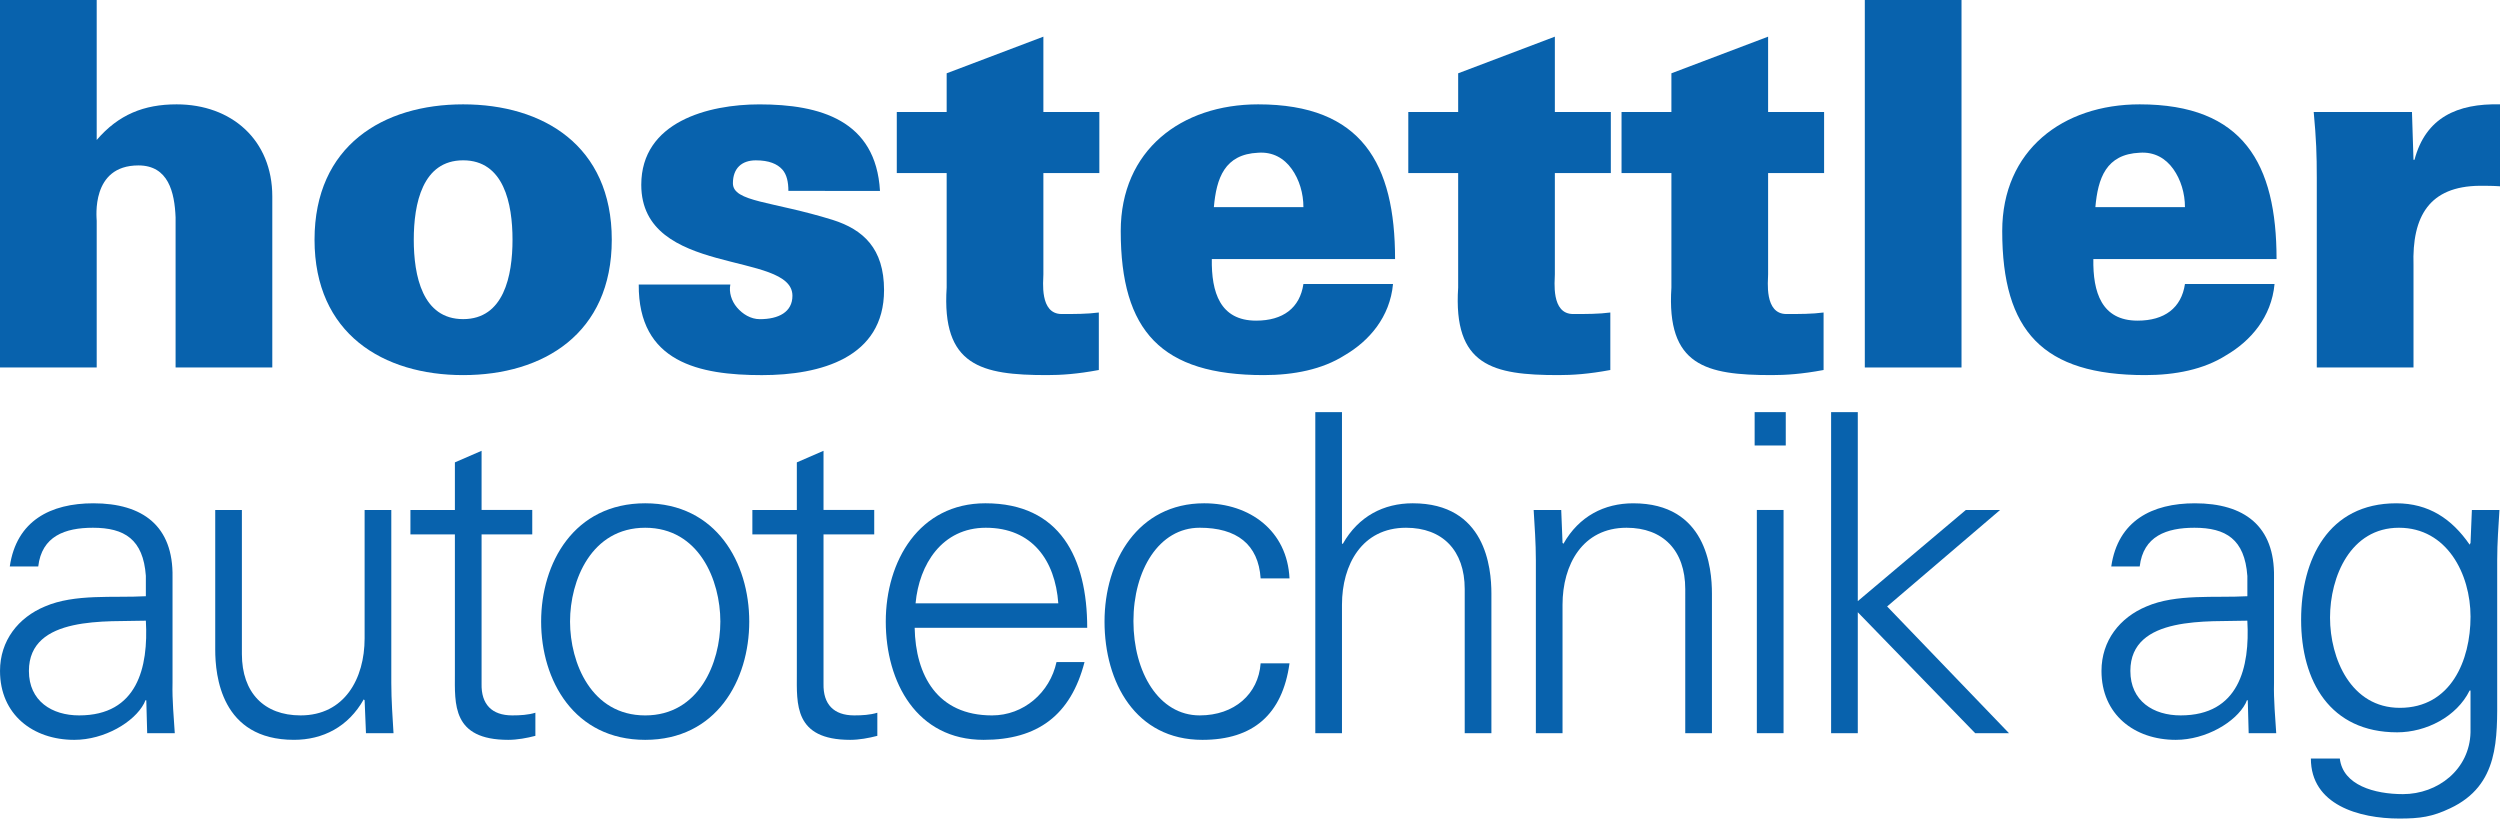 <?xml version="1.0" encoding="utf-8"?>
<!-- Generator: Adobe Illustrator 16.0.4, SVG Export Plug-In . SVG Version: 6.00 Build 0)  -->
<!DOCTYPE svg PUBLIC "-//W3C//DTD SVG 1.1//EN" "http://www.w3.org/Graphics/SVG/1.1/DTD/svg11.dtd">
<svg version="1.1" id="Ebene_1" xmlns="http://www.w3.org/2000/svg" xmlns:xlink="http://www.w3.org/1999/xlink" x="0px" y="0px"
	 width="202.345px" height="66.251px" viewBox="0 0 202.345 66.251" enable-background="new 0 0 202.345 66.251"
	 xml:space="preserve">
<path fill="#0862AD" d="M11.805,46.602c-0.215-2.951-1.729-3.887-4.282-3.887c-2.269,0-4.14,0.684-4.428,3.132H0.792
	c0.54-3.708,3.311-5.111,6.766-5.111c3.994,0,6.479,1.836,6.406,5.974v8.566c-0.036,1.403,0.109,2.843,0.182,4.067h-2.233
	l-0.072-2.664h-0.071l-0.109,0.253c-0.79,1.511-3.202,2.95-5.65,2.95c-3.347,0-6.01-2.051-6.01-5.578
	c0-2.448,1.473-4.319,3.634-5.218c2.412-1.044,5.542-0.684,8.17-0.829V46.602z M6.406,57.903c4.715,0,5.615-3.886,5.399-7.667
	C8.744,50.345,2.34,49.77,2.34,54.304C2.34,56.75,4.21,57.903,6.406,57.903"/>
<path fill="#0862AD" d="M29.511,41.276h2.16v14c0,1.402,0.108,2.842,0.179,4.066h-2.229l-0.11-2.664l-0.07-0.071
	c-1.259,2.232-3.312,3.274-5.651,3.274c-5.904,0-6.37-5.218-6.37-7.305V41.276h2.158v11.661c0,3.131,1.802,4.966,4.75,4.966
	c3.563,0,5.183-2.987,5.183-6.227V41.276z"/>
<path fill="#0862AD" d="M36.818,43.255h-3.599v-1.979h3.599v-3.852l2.16-0.937v4.788h4.102v1.979h-4.102v12.093
	c-0.037,1.655,0.827,2.556,2.482,2.556c0.648,0,1.296-0.037,1.873-0.216v1.871c-0.686,0.18-1.477,0.324-2.195,0.324
	c-4.572,0-4.32-2.915-4.32-5.364V43.255z"/>
<path fill="#0862AD" d="M60.643,50.308c0,4.751-2.664,9.574-8.422,9.574c-5.757,0-8.423-4.822-8.423-9.574
	c0-4.75,2.666-9.573,8.423-9.573C57.979,40.735,60.643,45.558,60.643,50.308 M52.221,42.715c-4.355,0-6.083,4.247-6.083,7.593
	s1.727,7.596,6.083,7.596c4.354,0,6.083-4.249,6.083-7.596S56.576,42.715,52.221,42.715"/>
<path fill="#0862AD" d="M64.494,43.255h-3.599v-1.979h3.599v-3.852l2.16-0.937v4.788h4.104v1.979h-4.104v12.093
	c-0.036,1.655,0.827,2.556,2.482,2.556c0.647,0,1.296-0.037,1.874-0.216v1.871c-0.686,0.18-1.477,0.324-2.196,0.324
	c-4.571,0-4.319-2.915-4.319-5.364V43.255z"/>
<path fill="#0862AD" d="M74.031,50.812c0.073,3.852,1.835,7.092,6.263,7.092c2.555,0,4.679-1.836,5.218-4.32h2.268
	c-1.116,4.32-3.816,6.298-8.169,6.298c-5.4,0-7.918-4.643-7.918-9.574c0-4.894,2.698-9.573,8.062-9.573
	c6.046,0,8.242,4.427,8.242,10.077H74.031z M85.657,48.833c-0.253-3.491-2.124-6.118-5.868-6.118c-3.527,0-5.398,2.951-5.685,6.118
	H85.657z"/>
<path fill="#0862AD" d="M102.033,46.817c-0.181-2.771-1.944-4.103-4.932-4.103c-3.31,0-5.363,3.455-5.363,7.558
	c0,4.138,2.054,7.631,5.363,7.631c2.809,0,4.751-1.729,4.932-4.212h2.337c-0.574,4.139-2.95,6.191-7.054,6.191
	c-5.398,0-7.918-4.642-7.918-9.574c0-4.895,2.702-9.573,8.062-9.573c3.708,0,6.73,2.231,6.91,6.082H102.033z"/>
<path fill="#0862AD" d="M108.617,44.01h0.073c1.262-2.232,3.311-3.275,5.651-3.275c5.902,0,6.37,5.219,6.37,7.307v11.301h-2.16
	V47.681c0-3.13-1.799-4.966-4.75-4.966c-3.563,0-5.184,2.987-5.184,6.227v10.401h-2.159V33.357h2.159V44.01z"/>
<path fill="#0862AD" d="M126.47,59.343h-2.16V45.342c0-1.403-0.107-2.843-0.179-4.066h2.231l0.107,2.663l0.072,0.072
	c1.259-2.232,3.31-3.275,5.65-3.275c5.902,0,6.37,5.219,6.37,7.306v11.302h-2.16V47.681c0-3.131-1.799-4.966-4.751-4.966
	c-3.562,0-5.182,2.988-5.182,6.226V59.343z"/>
<path fill="#0862AD" d="M144.536,36.057h-2.519v-2.7h2.519V36.057z M144.357,59.342h-2.162V41.276h2.162V59.342z"/>
<polygon fill="#0862AD" points="150.366,48.653 159.112,41.276 161.885,41.276 152.741,49.085 162.604,59.343 159.868,59.343 
	150.366,49.553 150.366,59.343 148.206,59.343 148.206,33.357 150.366,33.357 "/>
<path fill="#0862AD" d="M181.895,46.602c-0.217-2.951-1.729-3.887-4.283-3.887c-2.269,0-4.14,0.684-4.428,3.132h-2.303
	c0.54-3.708,3.312-5.111,6.767-5.111c3.995,0,6.478,1.836,6.406,5.974v8.566c-0.037,1.403,0.107,2.843,0.179,4.067h-2.23
	l-0.072-2.664h-0.071l-0.108,0.253c-0.791,1.511-3.205,2.95-5.65,2.95c-3.346,0-6.012-2.051-6.012-5.578
	c0-2.448,1.478-4.319,3.637-5.218c2.41-1.044,5.543-0.684,8.17-0.829V46.602z M176.495,57.903c4.715,0,5.615-3.886,5.399-7.667
	c-3.061,0.109-9.467-0.466-9.467,4.068C172.428,56.75,174.299,57.903,176.495,57.903"/>
<path fill="#0862AD" d="M200.069,41.276h2.232c-0.074,1.222-0.183,2.663-0.183,4.066v10.833c0,3.6,0.183,7.379-3.813,9.25
	c-1.44,0.684-2.412,0.827-4.104,0.827c-3.275,0-7.163-1.114-7.163-4.857h2.342c0.251,2.16,2.808,2.88,5.11,2.88
	c2.808,0,5.396-1.98,5.469-5.002v-3.385h-0.072c-1.044,2.125-3.525,3.385-5.865,3.385c-5.435,0-7.774-4.139-7.774-9.107
	c0-4.895,2.195-9.43,7.703-9.43c2.627,0,4.498,1.261,5.937,3.347l0.072-0.143L200.069,41.276z M194.167,42.715
	c-3.922,0-5.579,3.959-5.579,7.27c0,3.313,1.69,7.306,5.65,7.306c4.139,0,5.722-3.85,5.722-7.377
	C199.96,46.457,198.053,42.715,194.167,42.715"/>
<path fill="#0862AD" d="M0,29.743V0h7.827v11.329c1.771-2.061,3.831-2.883,6.468-2.883c4.448,0,7.744,2.883,7.744,7.455v13.842
	h-7.827V17.591c-0.082-2.02-0.577-4.202-3.007-4.202c-3.872,0-3.378,4.242-3.378,4.49v11.864H0z"/>
<path fill="#0862AD" d="M49.516,19.403c0,7.621-5.561,10.957-12.029,10.957c-6.468,0-12.029-3.336-12.029-10.957
	S31.019,8.446,37.486,8.446C43.955,8.446,49.516,11.782,49.516,19.403 M37.486,25.829c3.297,0,3.996-3.502,3.996-6.426
	c0-2.925-0.699-6.427-3.996-6.427c-3.295,0-3.996,3.502-3.996,6.427C33.49,22.327,34.191,25.829,37.486,25.829"/>
<path fill="#0862AD" d="M63.81,15.448c0-0.701-0.123-1.318-0.493-1.73c-0.412-0.453-1.072-0.74-2.144-0.74
	c-1.153,0-1.853,0.658-1.853,1.854c0,1.523,3.172,1.441,8.073,2.965c2.472,0.783,4.16,2.308,4.16,5.686
	c0,5.479-5.149,6.879-9.886,6.879c-5.067,0-10.01-1.029-9.969-7.332h7.414c-0.123,0.618,0.082,1.318,0.535,1.854
	c0.454,0.535,1.113,0.949,1.855,0.949c1.523,0,2.636-0.578,2.636-1.896c0-3.666-12.235-1.482-12.235-8.981
	c0-5.106,5.438-6.508,9.558-6.508c4.901,0,9.434,1.276,9.763,7.003H63.81z"/>
<path fill="#0862AD" d="M76.621,9.063V5.933l7.828-2.966v6.097h4.53v4.943h-4.53v8.197c0,0.535-0.33,3.213,1.482,3.213
	c1.029,0,2.1,0,3.006-0.123v4.654c-1.77,0.33-3.047,0.412-4.201,0.412c-5.314,0-8.527-0.74-8.115-7.084v-9.27h-4.037V9.063H76.621z"
	/>
<path fill="#0862AD" d="M98.082,20.968c-0.04,2.679,0.66,4.984,3.586,4.984c2.182,0,3.542-1.029,3.828-2.965h7.252
	c-0.247,2.678-1.936,4.614-3.912,5.766c-1.814,1.154-4.122,1.607-6.553,1.607c-8.278,0-11.573-3.543-11.573-11.658
	c0-6.549,4.901-10.256,11.122-10.256c8.404,0,11.082,4.819,11.082,12.521H98.082z M105.496,16.767c0-1.111-0.327-2.225-0.945-3.09
	c-0.618-0.864-1.523-1.4-2.719-1.316c-2.719,0.122-3.377,2.059-3.584,4.406H105.496z"/>
<path fill="#0862AD" d="M118.021,9.063V5.933l7.826-2.966v6.097h4.531v4.943h-4.531v8.197c0,0.535-0.33,3.213,1.482,3.213
	c1.031,0,2.102,0,3.008-0.123v4.654c-1.771,0.33-3.049,0.412-4.203,0.412c-5.312,0-8.525-0.74-8.113-7.084v-9.27h-4.036V9.063
	H118.021z"/>
<path fill="#0862AD" d="M135.28,9.063V5.933l7.827-2.966v6.097h4.532v4.943h-4.532v8.197c0,0.535-0.329,3.213,1.484,3.213
	c1.029,0,2.101,0,3.006-0.123v4.654c-1.77,0.33-3.049,0.412-4.201,0.412c-5.312,0-8.527-0.74-8.116-7.084v-9.27h-4.036V9.063H135.28
	z"/>
<rect x="150.934" y="0" fill="#0862AD" width="7.827" height="29.743"/>
<path fill="#0862AD" d="M169.431,20.968c-0.041,2.679,0.659,4.984,3.583,4.984c2.184,0,3.544-1.029,3.832-2.965h7.251
	c-0.248,2.678-1.938,4.614-3.915,5.766c-1.812,1.154-4.119,1.607-6.55,1.607c-8.28,0-11.576-3.543-11.576-11.658
	c0-6.549,4.903-10.256,11.124-10.256c8.404,0,11.08,4.819,11.08,12.521H169.431z M176.846,16.767c0-1.111-0.33-2.225-0.947-3.09
	c-0.618-0.864-1.525-1.4-2.719-1.316c-2.72,0.122-3.378,2.059-3.585,4.406H176.846z"/>
<path fill="#0862AD" d="M195.343,12.935h0.081c0.906-3.418,3.46-4.572,6.921-4.489v6.632c-0.576-0.041-1.112-0.041-1.647-0.041
	c-4.078,0.041-5.479,2.471-5.354,6.428v8.278h-7.828V14.378c0-1.854-0.042-3.09-0.249-5.314h7.953L195.343,12.935z"/>
</svg>
